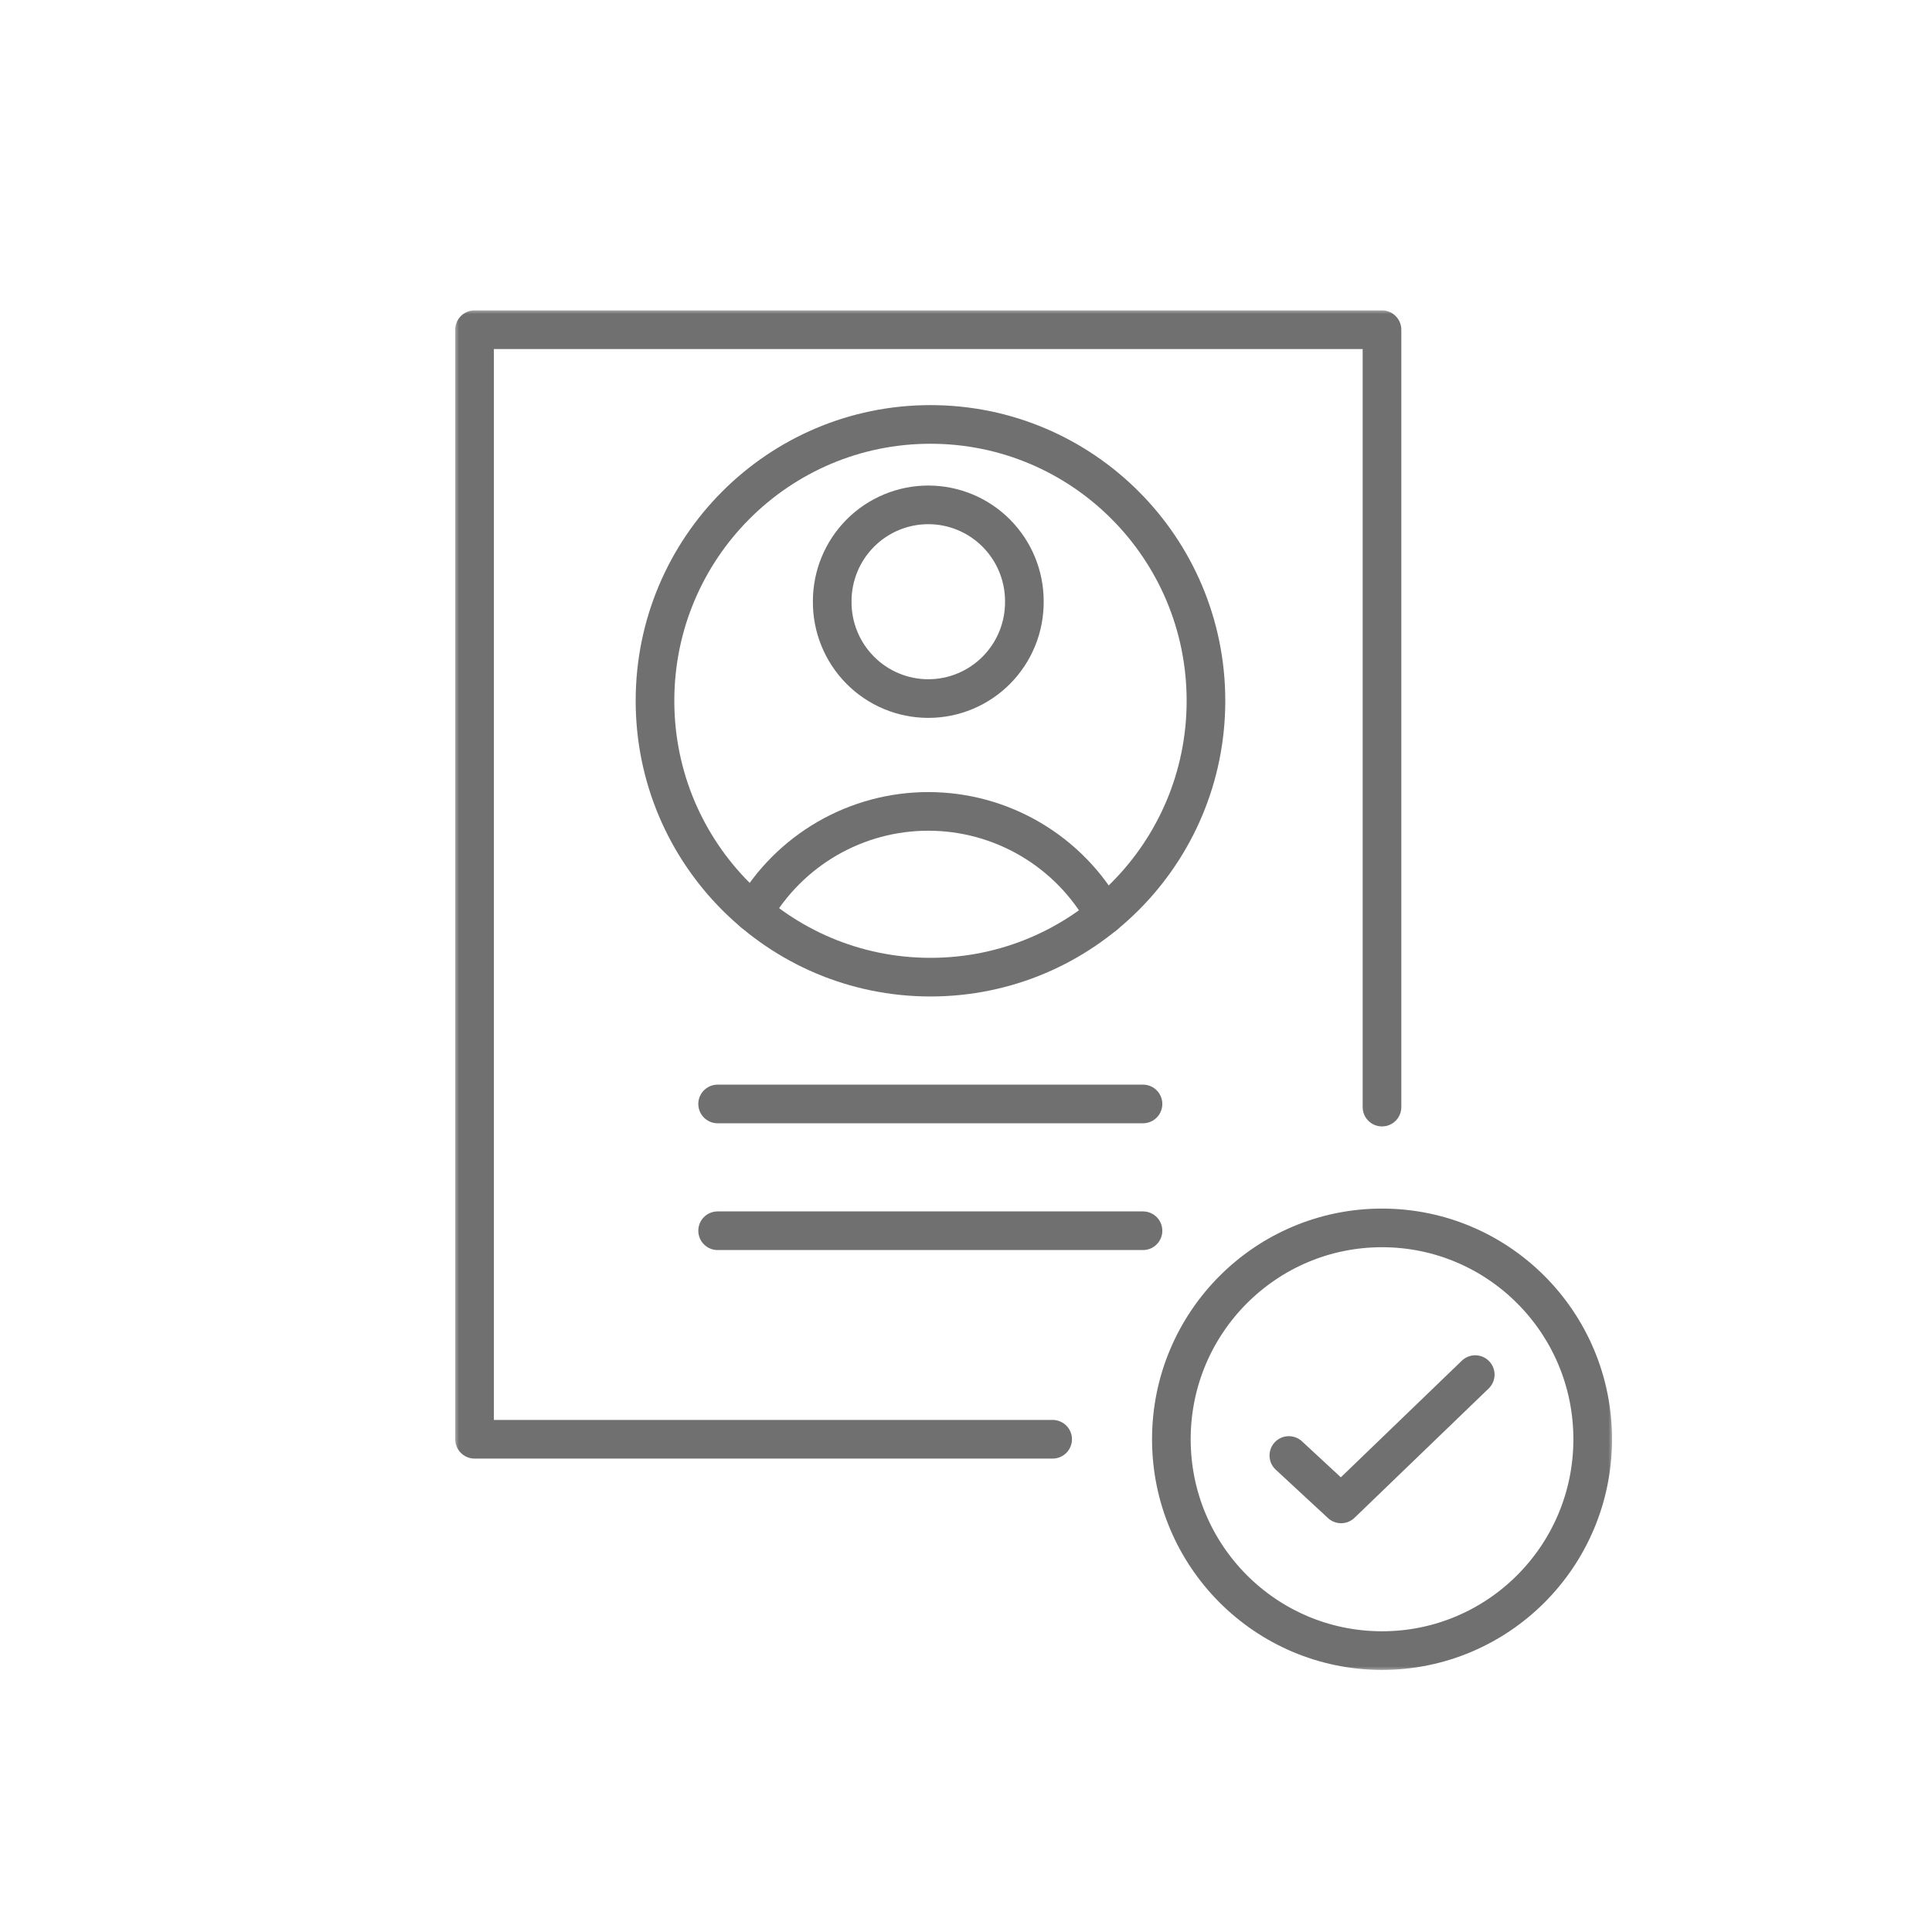 <?xml version="1.0" encoding="UTF-8"?> <svg xmlns="http://www.w3.org/2000/svg" width="200" height="200" viewBox="0 0 200 200" fill="none"><g clip-path="url(#clip0_1_61)"><mask id="mask0_1_61" style="mask-type:luminance" maskUnits="userSpaceOnUse" x="47" y="32" width="120" height="141"><path d="M167 32H47V173H167V32Z" fill="white"></path></mask><g mask="url(#mask0_1_61)"><path d="M114.345 94.719C112.528 91.466 109.88 88.758 106.673 86.873C103.466 84.989 99.816 83.995 96.099 83.996C92.432 83.994 88.829 84.96 85.652 86.796C82.474 88.633 79.834 91.275 77.996 94.458" stroke="#707070" stroke-width="4" stroke-linecap="round" stroke-linejoin="round"></path><path d="M106.042 62.24C106.042 59.594 104.994 57.056 103.128 55.185C101.263 53.314 98.734 52.263 96.096 52.263C93.458 52.263 90.928 53.314 89.063 55.185C87.198 57.056 86.15 59.594 86.15 62.24C86.137 63.559 86.385 64.867 86.879 66.088C87.373 67.31 88.104 68.421 89.029 69.358C89.954 70.295 91.054 71.039 92.267 71.546C93.48 72.054 94.781 72.315 96.096 72.315C97.41 72.315 98.711 72.054 99.924 71.546C101.137 71.039 102.238 70.295 103.163 69.358C104.088 68.421 104.818 67.31 105.312 66.088C105.806 64.867 106.054 63.559 106.042 62.24Z" stroke="#707070" stroke-width="4" stroke-linecap="round" stroke-linejoin="round"></path><path d="M108.969 148.991H49.124V34.131H143.063V114.607" stroke="#707070" stroke-width="4" stroke-linecap="round" stroke-linejoin="round"></path><path d="M96.323 101.155C112.073 101.155 124.841 88.347 124.841 72.546C124.841 56.745 112.073 43.937 96.323 43.937C80.573 43.937 67.805 56.745 67.805 72.546C67.805 88.347 80.573 101.155 96.323 101.155Z" stroke="#707070" stroke-width="4" stroke-linecap="round" stroke-linejoin="round"></path><path d="M74.288 114.281H118.323" stroke="#707070" stroke-width="4" stroke-linecap="round" stroke-linejoin="round"></path><path d="M74.288 127.405H118.323" stroke="#707070" stroke-width="4" stroke-linecap="round" stroke-linejoin="round"></path><path d="M164.876 149.018C164.892 136.935 155.14 127.128 143.096 127.112C131.051 127.097 121.275 136.88 121.259 148.963C121.244 161.046 130.996 170.853 143.04 170.869C155.085 170.884 164.861 161.101 164.876 149.018Z" stroke="#707070" stroke-width="4" stroke-linecap="round" stroke-linejoin="round"></path><path d="M133.421 150.672L138.831 155.683L152.716 142.299" stroke="#707070" stroke-width="4" stroke-linecap="round" stroke-linejoin="round"></path></g></g><defs><clipPath id="clip0_1_61"><rect width="120" height="141" fill="white" transform="translate(47 32)"></rect></clipPath></defs></svg> 